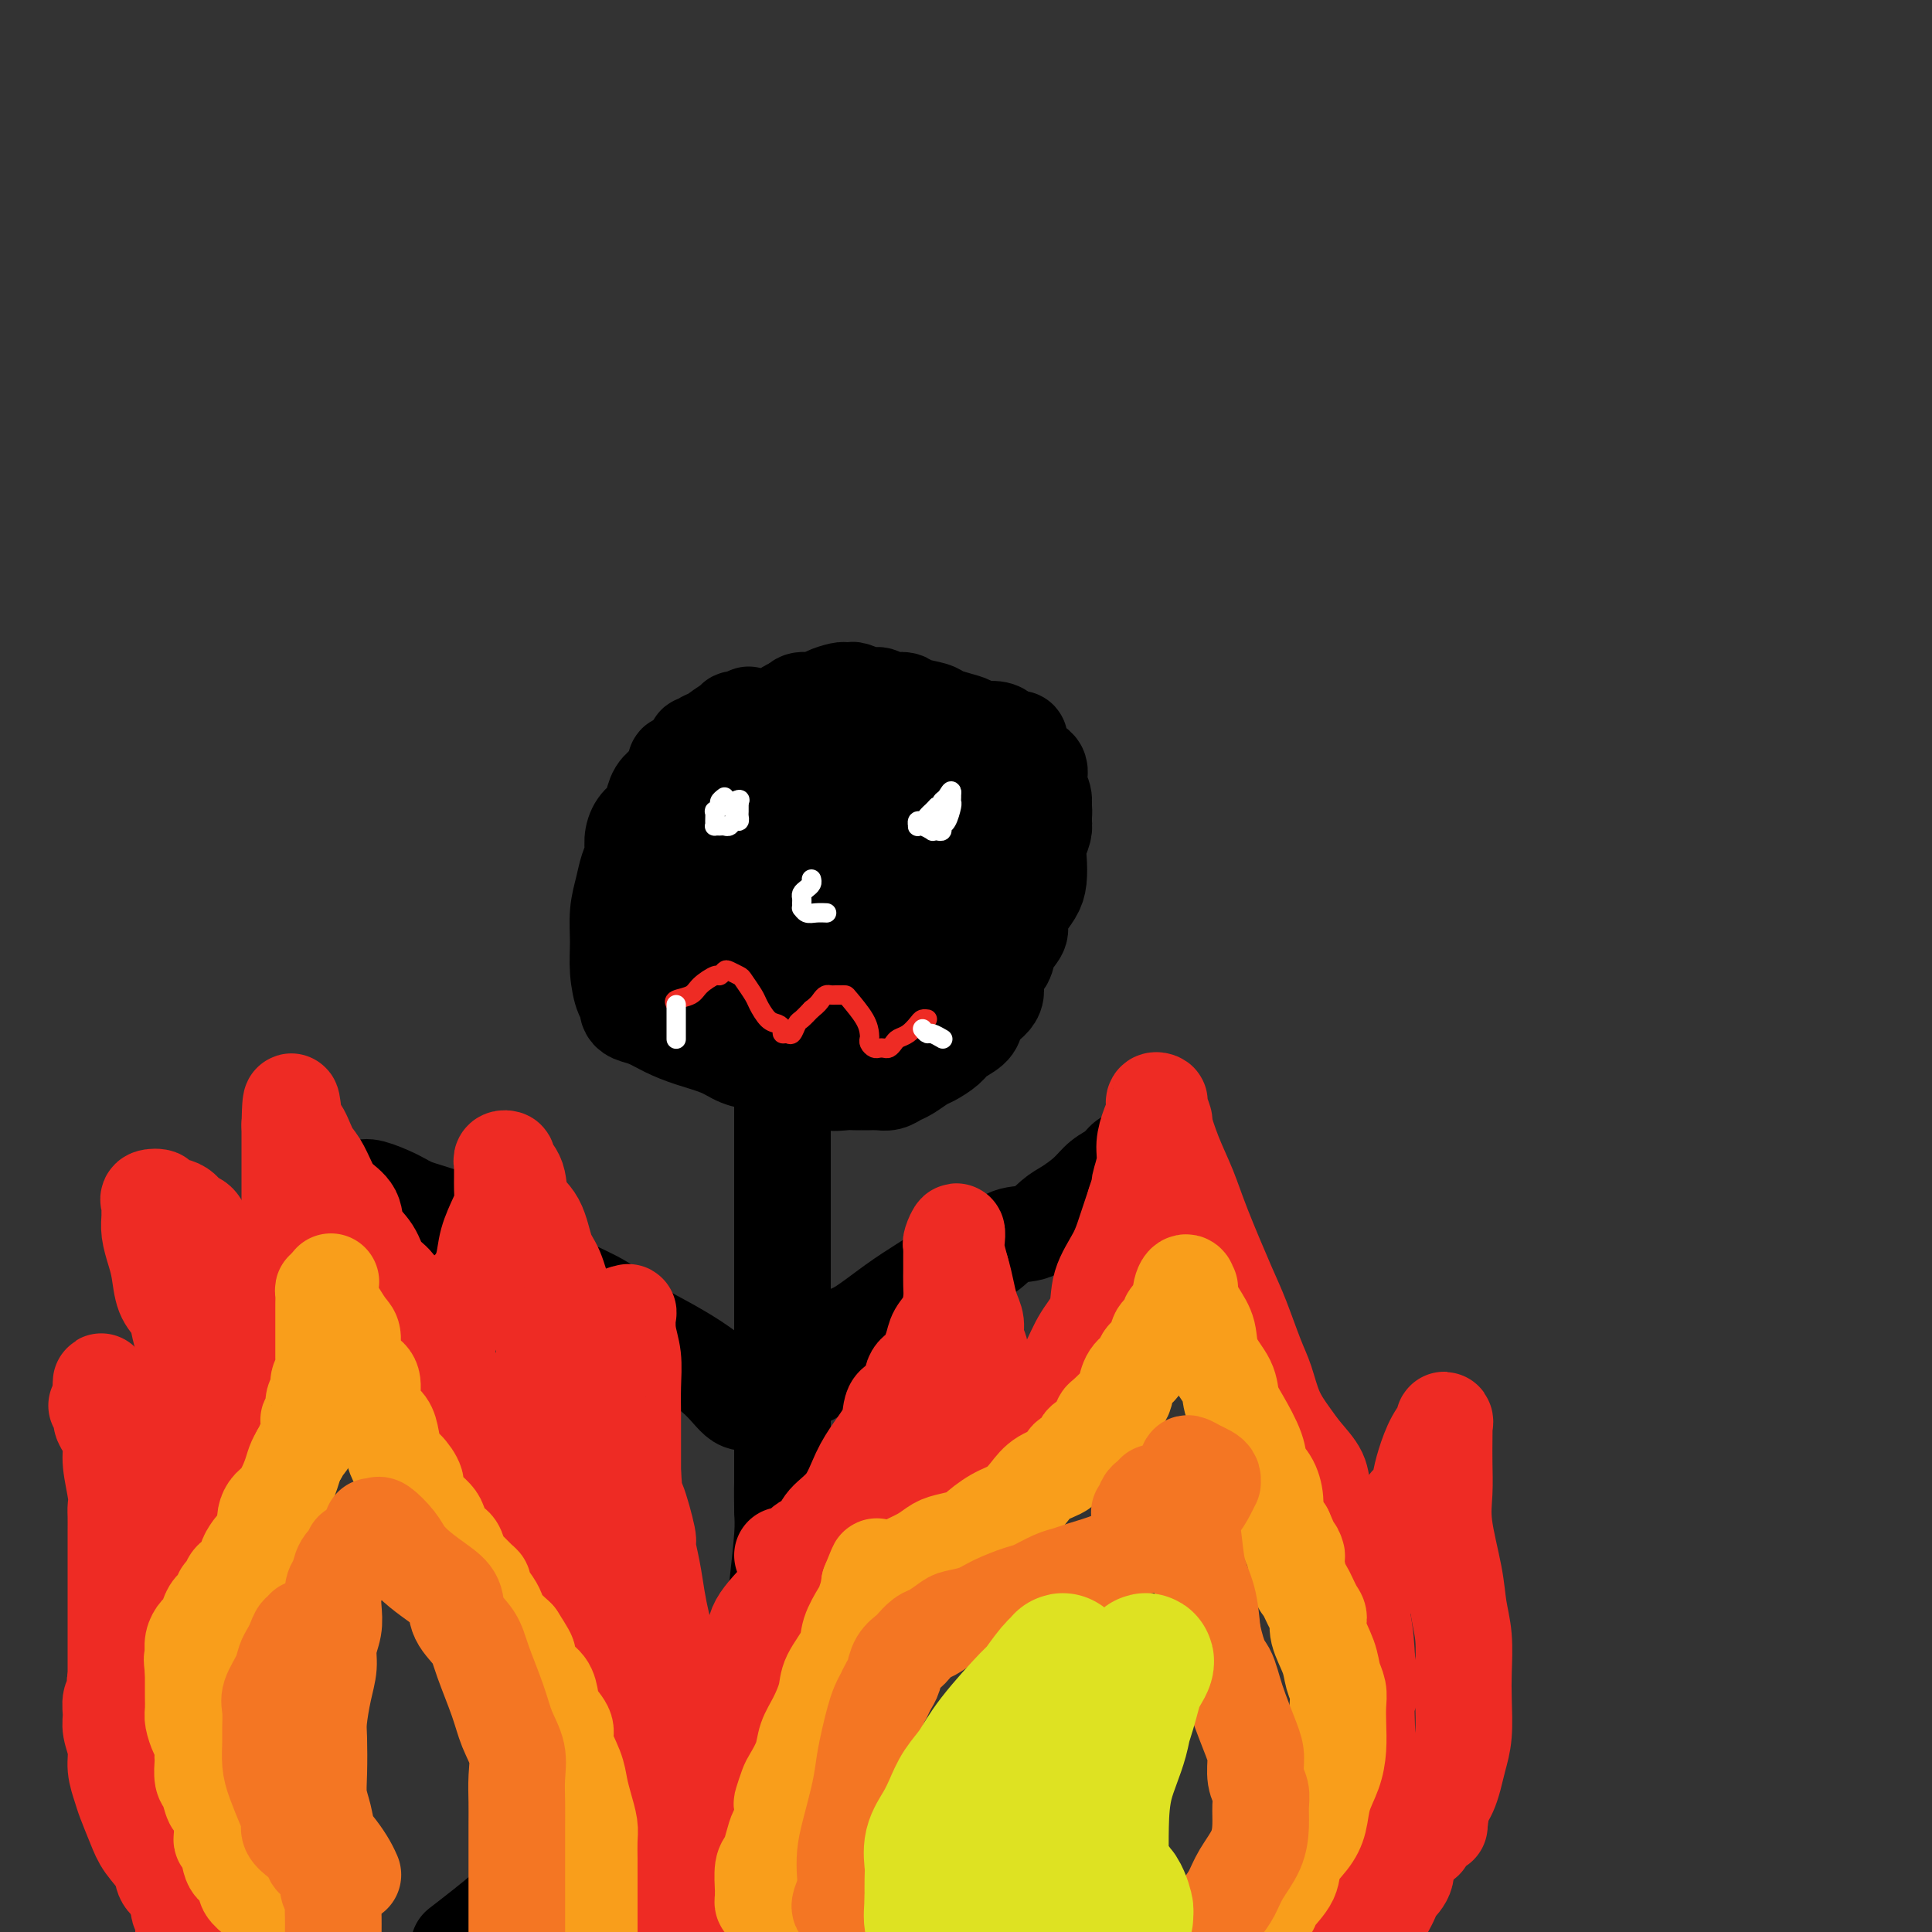 <svg viewBox='0 0 400 400' version='1.1' xmlns='http://www.w3.org/2000/svg' xmlns:xlink='http://www.w3.org/1999/xlink'><rect x="0" y="0" width="400" height="400" fill="#333333" stroke="none"/><g fill='none' stroke='#000000' stroke-width='20' stroke-linecap='round' stroke-linejoin='round'><path d='M155,148c-0.301,0.425 -0.602,0.850 -1,1c-0.398,0.150 -0.892,0.024 -1,0c-0.108,-0.024 0.170,0.054 0,0c-0.170,-0.054 -0.787,-0.240 -1,0c-0.213,0.240 -0.022,0.905 0,1c0.022,0.095 -0.127,-0.382 -1,0c-0.873,0.382 -2.471,1.623 -3,2c-0.529,0.377 0.012,-0.110 0,0c-0.012,0.110 -0.576,0.816 -1,1c-0.424,0.184 -0.708,-0.155 -1,0c-0.292,0.155 -0.594,0.804 -1,1c-0.406,0.196 -0.917,-0.063 -1,0c-0.083,0.063 0.262,0.446 0,1c-0.262,0.554 -1.131,1.277 -2,2'/><path d='M142,157c-2.478,1.511 -2.173,0.788 -2,1c0.173,0.212 0.215,1.359 0,2c-0.215,0.641 -0.687,0.777 -1,1c-0.313,0.223 -0.469,0.534 -1,1c-0.531,0.466 -1.439,1.086 -2,2c-0.561,0.914 -0.777,2.121 -1,3c-0.223,0.879 -0.455,1.431 -1,2c-0.545,0.569 -1.403,1.155 -2,2c-0.597,0.845 -0.934,1.950 -1,3c-0.066,1.050 0.140,2.047 0,3c-0.140,0.953 -0.627,1.863 -1,3c-0.373,1.137 -0.633,2.501 -1,4c-0.367,1.499 -0.841,3.133 -1,5c-0.159,1.867 -0.004,3.967 0,6c0.004,2.033 -0.143,3.998 0,6c0.143,2.002 0.576,4.042 1,5c0.424,0.958 0.840,0.833 1,1c0.160,0.167 0.065,0.625 0,1c-0.065,0.375 -0.098,0.667 0,1c0.098,0.333 0.329,0.708 1,1c0.671,0.292 1.782,0.502 3,1c1.218,0.498 2.545,1.285 4,2c1.455,0.715 3.040,1.357 5,2c1.960,0.643 4.296,1.285 6,2c1.704,0.715 2.776,1.501 4,2c1.224,0.499 2.599,0.711 4,1c1.401,0.289 2.829,0.654 4,1c1.171,0.346 2.086,0.673 3,1'/><path d='M164,222c6.044,2.177 4.153,1.119 4,1c-0.153,-0.119 1.433,0.700 3,1c1.567,0.300 3.117,0.080 4,0c0.883,-0.080 1.100,-0.022 2,0c0.900,0.022 2.482,0.007 3,0c0.518,-0.007 -0.027,-0.005 0,0c0.027,0.005 0.625,0.014 1,0c0.375,-0.014 0.527,-0.049 1,0c0.473,0.049 1.266,0.183 2,0c0.734,-0.183 1.408,-0.682 2,-1c0.592,-0.318 1.102,-0.455 2,-1c0.898,-0.545 2.184,-1.497 3,-2c0.816,-0.503 1.161,-0.558 2,-1c0.839,-0.442 2.173,-1.273 3,-2c0.827,-0.727 1.148,-1.352 2,-2c0.852,-0.648 2.237,-1.321 3,-2c0.763,-0.679 0.905,-1.364 1,-2c0.095,-0.636 0.143,-1.223 1,-2c0.857,-0.777 2.525,-1.745 3,-3c0.475,-1.255 -0.241,-2.797 0,-4c0.241,-1.203 1.440,-2.069 2,-3c0.560,-0.931 0.482,-1.929 1,-3c0.518,-1.071 1.631,-2.214 2,-3c0.369,-0.786 -0.006,-1.214 0,-2c0.006,-0.786 0.393,-1.928 1,-3c0.607,-1.072 1.434,-2.073 2,-3c0.566,-0.927 0.870,-1.782 1,-3c0.130,-1.218 0.086,-2.801 0,-4c-0.086,-1.199 -0.216,-2.015 0,-3c0.216,-0.985 0.776,-2.139 1,-3c0.224,-0.861 0.112,-1.431 0,-2'/><path d='M216,170c0.290,-2.916 0.015,-2.705 0,-3c-0.015,-0.295 0.230,-1.094 0,-2c-0.230,-0.906 -0.937,-1.917 -1,-3c-0.063,-1.083 0.516,-2.238 0,-3c-0.516,-0.762 -2.127,-1.132 -3,-2c-0.873,-0.868 -1.007,-2.235 -1,-3c0.007,-0.765 0.155,-0.927 0,-1c-0.155,-0.073 -0.612,-0.057 -1,0c-0.388,0.057 -0.708,0.156 -1,0c-0.292,-0.156 -0.556,-0.567 -1,-1c-0.444,-0.433 -1.068,-0.890 -2,-1c-0.932,-0.110 -2.173,0.125 -3,0c-0.827,-0.125 -1.241,-0.611 -2,-1c-0.759,-0.389 -1.865,-0.683 -3,-1c-1.135,-0.317 -2.300,-0.658 -3,-1c-0.700,-0.342 -0.936,-0.684 -2,-1c-1.064,-0.316 -2.955,-0.605 -4,-1c-1.045,-0.395 -1.243,-0.894 -2,-1c-0.757,-0.106 -2.072,0.182 -3,0c-0.928,-0.182 -1.467,-0.833 -2,-1c-0.533,-0.167 -1.058,0.151 -2,0c-0.942,-0.151 -2.301,-0.770 -3,-1c-0.699,-0.230 -0.738,-0.072 -1,0c-0.262,0.072 -0.746,0.057 -1,0c-0.254,-0.057 -0.278,-0.156 -1,0c-0.722,0.156 -2.142,0.568 -3,1c-0.858,0.432 -1.154,0.886 -2,1c-0.846,0.114 -2.242,-0.110 -3,0c-0.758,0.110 -0.879,0.555 -1,1'/><path d='M165,146c-2.231,0.577 -1.809,0.520 -2,1c-0.191,0.480 -0.995,1.496 -2,2c-1.005,0.504 -2.212,0.494 -3,1c-0.788,0.506 -1.155,1.527 -2,2c-0.845,0.473 -2.166,0.398 -3,1c-0.834,0.602 -1.182,1.883 -2,3c-0.818,1.117 -2.107,2.072 -3,3c-0.893,0.928 -1.392,1.829 -2,3c-0.608,1.171 -1.326,2.612 -2,4c-0.674,1.388 -1.304,2.723 -2,4c-0.696,1.277 -1.457,2.498 -2,4c-0.543,1.502 -0.870,3.286 -1,4c-0.130,0.714 -0.065,0.357 0,0'/><path d='M137,191c-0.014,0.446 -0.028,0.893 0,2c0.028,1.107 0.096,2.875 0,4c-0.096,1.125 -0.358,1.607 0,2c0.358,0.393 1.334,0.698 2,1c0.666,0.302 1.021,0.603 2,1c0.979,0.397 2.583,0.891 4,1c1.417,0.109 2.648,-0.167 4,0c1.352,0.167 2.827,0.777 4,1c1.173,0.223 2.045,0.061 3,0c0.955,-0.061 1.992,-0.019 3,0c1.008,0.019 1.988,0.016 3,0c1.012,-0.016 2.056,-0.044 3,0c0.944,0.044 1.789,0.160 3,0c1.211,-0.160 2.789,-0.598 4,-1c1.211,-0.402 2.054,-0.769 3,-1c0.946,-0.231 1.993,-0.325 3,-1c1.007,-0.675 1.972,-1.932 3,-3c1.028,-1.068 2.118,-1.947 3,-3c0.882,-1.053 1.557,-2.279 2,-4c0.443,-1.721 0.655,-3.938 1,-6c0.345,-2.062 0.823,-3.970 1,-6c0.177,-2.030 0.053,-4.182 0,-6c-0.053,-1.818 -0.035,-3.302 0,-5c0.035,-1.698 0.086,-3.610 0,-5c-0.086,-1.390 -0.308,-2.258 -1,-4c-0.692,-1.742 -1.854,-4.359 -3,-6c-1.146,-1.641 -2.276,-2.306 -4,-3c-1.724,-0.694 -4.041,-1.418 -5,-2c-0.959,-0.582 -0.560,-1.024 -1,-1c-0.440,0.024 -1.720,0.512 -3,1'/><path d='M171,147c-1.713,0.188 -1.497,1.657 -2,3c-0.503,1.343 -1.725,2.560 -3,4c-1.275,1.440 -2.603,3.102 -4,5c-1.397,1.898 -2.861,4.031 -4,6c-1.139,1.969 -1.951,3.774 -3,6c-1.049,2.226 -2.333,4.873 -3,7c-0.667,2.127 -0.717,3.736 -1,5c-0.283,1.264 -0.798,2.185 -1,3c-0.202,0.815 -0.092,1.524 0,2c0.092,0.476 0.167,0.718 0,1c-0.167,0.282 -0.575,0.604 0,1c0.575,0.396 2.135,0.865 4,1c1.865,0.135 4.036,-0.063 6,0c1.964,0.063 3.720,0.386 6,0c2.280,-0.386 5.084,-1.482 7,-2c1.916,-0.518 2.945,-0.459 4,-1c1.055,-0.541 2.137,-1.684 3,-3c0.863,-1.316 1.507,-2.806 2,-4c0.493,-1.194 0.835,-2.091 1,-3c0.165,-0.909 0.152,-1.831 0,-3c-0.152,-1.169 -0.443,-2.587 -1,-4c-0.557,-1.413 -1.380,-2.823 -2,-4c-0.620,-1.177 -1.036,-2.122 -2,-3c-0.964,-0.878 -2.475,-1.691 -3,-2c-0.525,-0.309 -0.064,-0.116 0,0c0.064,0.116 -0.269,0.153 -1,0c-0.731,-0.153 -1.859,-0.497 -3,0c-1.141,0.497 -2.296,1.834 -3,3c-0.704,1.166 -0.959,2.160 -2,4c-1.041,1.840 -2.869,4.526 -4,6c-1.131,1.474 -1.566,1.737 -2,2'/><path d='M160,177c-2.154,3.028 -2.038,3.098 -2,3c0.038,-0.098 -0.003,-0.365 0,0c0.003,0.365 0.048,1.363 0,2c-0.048,0.637 -0.190,0.914 0,1c0.190,0.086 0.712,-0.019 1,0c0.288,0.019 0.342,0.161 1,0c0.658,-0.161 1.920,-0.625 3,-1c1.080,-0.375 1.978,-0.661 3,-1c1.022,-0.339 2.167,-0.731 3,-1c0.833,-0.269 1.355,-0.416 2,-1c0.645,-0.584 1.413,-1.604 2,-2c0.587,-0.396 0.992,-0.169 1,0c0.008,0.169 -0.380,0.278 -1,1c-0.620,0.722 -1.473,2.056 -2,3c-0.527,0.944 -0.730,1.499 -1,3c-0.270,1.501 -0.608,3.948 -1,5c-0.392,1.052 -0.837,0.709 -1,1c-0.163,0.291 -0.044,1.215 0,2c0.044,0.785 0.012,1.430 0,3c-0.012,1.570 -0.003,4.063 0,6c0.003,1.937 -0.001,3.318 0,5c0.001,1.682 0.006,3.666 0,5c-0.006,1.334 -0.022,2.017 0,3c0.022,0.983 0.083,2.265 0,3c-0.083,0.735 -0.309,0.924 0,1c0.309,0.076 1.155,0.038 2,0'/><path d='M170,218c0.477,3.766 0.669,0.179 1,-1c0.331,-1.179 0.799,0.048 2,0c1.201,-0.048 3.134,-1.371 4,-2c0.866,-0.629 0.666,-0.563 1,-1c0.334,-0.437 1.203,-1.377 2,-2c0.797,-0.623 1.523,-0.928 2,-1c0.477,-0.072 0.705,0.089 1,0c0.295,-0.089 0.657,-0.428 1,-1c0.343,-0.572 0.666,-1.377 1,-2c0.334,-0.623 0.678,-1.065 1,-2c0.322,-0.935 0.622,-2.362 1,-4c0.378,-1.638 0.833,-3.486 1,-5c0.167,-1.514 0.045,-2.695 0,-4c-0.045,-1.305 -0.012,-2.733 0,-4c0.012,-1.267 0.003,-2.371 0,-4c-0.003,-1.629 -0.001,-3.783 0,-5c0.001,-1.217 -0.001,-1.496 0,-2c0.001,-0.504 0.004,-1.233 0,-2c-0.004,-0.767 -0.015,-1.571 0,-2c0.015,-0.429 0.057,-0.482 0,-1c-0.057,-0.518 -0.212,-1.500 0,-2c0.212,-0.500 0.793,-0.519 1,-1c0.207,-0.481 0.041,-1.424 0,-2c-0.041,-0.576 0.045,-0.785 0,-1c-0.045,-0.215 -0.219,-0.436 0,-1c0.219,-0.564 0.832,-1.471 1,-2c0.168,-0.529 -0.109,-0.681 0,-1c0.109,-0.319 0.602,-0.805 1,-1c0.398,-0.195 0.699,-0.097 1,0'/><path d='M192,162c1.202,-7.104 0.706,-1.863 1,0c0.294,1.863 1.379,0.350 2,0c0.621,-0.350 0.778,0.465 1,1c0.222,0.535 0.508,0.790 1,1c0.492,0.210 1.190,0.375 2,1c0.810,0.625 1.734,1.710 2,2c0.266,0.290 -0.125,-0.213 0,0c0.125,0.213 0.766,1.144 1,2c0.234,0.856 0.063,1.637 0,2c-0.063,0.363 -0.017,0.310 0,1c0.017,0.690 0.004,2.125 0,3c-0.004,0.875 -0.001,1.192 0,2c0.001,0.808 -0.002,2.107 0,3c0.002,0.893 0.008,1.380 0,2c-0.008,0.620 -0.029,1.373 0,2c0.029,0.627 0.110,1.126 0,2c-0.110,0.874 -0.411,2.122 -1,3c-0.589,0.878 -1.467,1.387 -2,2c-0.533,0.613 -0.720,1.329 -1,2c-0.280,0.671 -0.654,1.297 -1,2c-0.346,0.703 -0.666,1.483 -1,2c-0.334,0.517 -0.682,0.771 -1,1c-0.318,0.229 -0.606,0.433 -1,1c-0.394,0.567 -0.894,1.496 -1,2c-0.106,0.504 0.182,0.583 0,1c-0.182,0.417 -0.832,1.174 -1,2c-0.168,0.826 0.147,1.722 0,2c-0.147,0.278 -0.756,-0.064 -1,0c-0.244,0.064 -0.122,0.532 0,1'/><path d='M191,207c-1.833,3.833 -0.917,1.917 0,0'/><path d='M162,221c0.000,0.222 0.000,0.443 0,1c0.000,0.557 0.000,1.449 0,2c0.000,0.551 0.000,0.763 0,2c0.000,1.237 0.000,3.501 0,5c0.000,1.499 0.000,2.233 0,3c0.000,0.767 0.000,1.567 0,2c0.000,0.433 0.000,0.500 0,1c0.000,0.500 0.000,1.435 0,2c0.000,0.565 0.000,0.760 0,1c0.000,0.240 0.000,0.524 0,1c0.000,0.476 0.000,1.144 0,2c0.000,0.856 0.000,1.899 0,3c0.000,1.101 -0.000,2.260 0,4c0.000,1.740 0.000,4.061 0,6c0.000,1.939 0.000,3.497 0,6c0.000,2.503 0.000,5.949 0,8c0.000,2.051 0.000,2.705 0,4c0.000,1.295 0.000,3.231 0,5c0.000,1.769 0.000,3.369 0,5c0.000,1.631 0.000,3.291 0,5c0.000,1.709 0.000,3.465 0,5c0.000,1.535 0.000,2.848 0,4c0.000,1.152 0.000,2.144 0,3c0.000,0.856 0.000,1.577 0,2c0.000,0.423 0.000,0.550 0,1c0.000,0.450 0.000,1.225 0,2'/><path d='M162,306c0.004,13.419 0.013,4.468 0,2c-0.013,-2.468 -0.048,1.547 0,4c0.048,2.453 0.181,3.345 0,6c-0.181,2.655 -0.675,7.073 -1,10c-0.325,2.927 -0.482,4.362 -1,6c-0.518,1.638 -1.396,3.479 -2,5c-0.604,1.521 -0.932,2.722 -1,4c-0.068,1.278 0.125,2.633 0,4c-0.125,1.367 -0.570,2.745 -1,4c-0.430,1.255 -0.847,2.388 -1,3c-0.153,0.612 -0.041,0.703 0,1c0.041,0.297 0.012,0.799 0,1c-0.012,0.201 -0.006,0.100 0,0'/><path d='M157,290c-0.174,-0.109 -0.347,-0.218 -1,0c-0.653,0.218 -1.785,0.765 -3,0c-1.215,-0.765 -2.514,-2.840 -5,-5c-2.486,-2.160 -6.158,-4.405 -9,-6c-2.842,-1.595 -4.852,-2.542 -7,-4c-2.148,-1.458 -4.432,-3.429 -7,-5c-2.568,-1.571 -5.420,-2.742 -8,-4c-2.580,-1.258 -4.890,-2.602 -7,-4c-2.110,-1.398 -4.022,-2.849 -6,-4c-1.978,-1.151 -4.021,-2.001 -6,-3c-1.979,-0.999 -3.892,-2.149 -6,-3c-2.108,-0.851 -4.411,-1.405 -6,-2c-1.589,-0.595 -2.464,-1.231 -4,-2c-1.536,-0.769 -3.731,-1.670 -5,-2c-1.269,-0.330 -1.611,-0.089 -2,0c-0.389,0.089 -0.825,0.025 -1,0c-0.175,-0.025 -0.087,-0.013 0,0'/><path d='M168,285c-0.215,-0.627 -0.430,-1.253 0,-2c0.430,-0.747 1.506,-1.613 2,-2c0.494,-0.387 0.406,-0.295 1,-1c0.594,-0.705 1.869,-2.209 3,-3c1.131,-0.791 2.119,-0.870 4,-2c1.881,-1.130 4.656,-3.313 7,-5c2.344,-1.687 4.257,-2.880 6,-4c1.743,-1.120 3.316,-2.168 5,-3c1.684,-0.832 3.480,-1.448 5,-2c1.520,-0.552 2.765,-1.039 4,-2c1.235,-0.961 2.459,-2.396 4,-3c1.541,-0.604 3.399,-0.378 5,-1c1.601,-0.622 2.946,-2.091 4,-3c1.054,-0.909 1.816,-1.256 3,-2c1.184,-0.744 2.790,-1.884 4,-3c1.210,-1.116 2.023,-2.208 3,-3c0.977,-0.792 2.118,-1.284 3,-2c0.882,-0.716 1.507,-1.654 2,-2c0.493,-0.346 0.855,-0.099 1,0c0.145,0.099 0.072,0.049 0,0'/><path d='M155,351c-0.748,0.601 -1.496,1.202 -2,2c-0.504,0.798 -0.765,1.793 -2,3c-1.235,1.207 -3.446,2.626 -5,4c-1.554,1.374 -2.453,2.704 -5,5c-2.547,2.296 -6.743,5.560 -10,8c-3.257,2.440 -5.574,4.056 -8,6c-2.426,1.944 -4.961,4.216 -8,7c-3.039,2.784 -6.583,6.081 -10,9c-3.417,2.919 -6.709,5.459 -10,8'/><path d='M160,356c-0.215,-0.136 -0.429,-0.272 0,0c0.429,0.272 1.503,0.953 2,2c0.497,1.047 0.417,2.462 2,5c1.583,2.538 4.828,6.201 7,9c2.172,2.799 3.270,4.733 5,7c1.730,2.267 4.093,4.865 6,7c1.907,2.135 3.360,3.806 5,6c1.640,2.194 3.469,4.913 5,7c1.531,2.087 2.766,3.544 4,5'/></g>
<g fill='none' stroke='#EE2B24' stroke-width='4' stroke-linecap='round' stroke-linejoin='round'><path d='M140,208c-0.302,-0.353 -0.604,-0.707 0,-1c0.604,-0.293 2.112,-0.527 3,-1c0.888,-0.473 1.154,-1.185 2,-2c0.846,-0.815 2.272,-1.731 3,-2c0.728,-0.269 0.757,0.111 1,0c0.243,-0.111 0.699,-0.713 1,-1c0.301,-0.287 0.447,-0.258 1,0c0.553,0.258 1.513,0.745 2,1c0.487,0.255 0.501,0.278 1,1c0.499,0.722 1.483,2.144 2,3c0.517,0.856 0.569,1.147 1,2c0.431,0.853 1.243,2.266 2,3c0.757,0.734 1.460,0.787 2,1c0.540,0.213 0.918,0.586 1,1c0.082,0.414 -0.134,0.869 0,1c0.134,0.131 0.616,-0.062 1,0c0.384,0.062 0.670,0.377 1,0c0.330,-0.377 0.704,-1.448 1,-2c0.296,-0.552 0.513,-0.586 1,-1c0.487,-0.414 1.243,-1.207 2,-2'/><path d='M168,209c1.333,-1.011 1.667,-1.539 2,-2c0.333,-0.461 0.667,-0.856 1,-1c0.333,-0.144 0.665,-0.038 1,0c0.335,0.038 0.675,0.008 1,0c0.325,-0.008 0.637,0.004 1,0c0.363,-0.004 0.777,-0.026 1,0c0.223,0.026 0.255,0.101 1,1c0.745,0.899 2.203,2.623 3,4c0.797,1.377 0.935,2.408 1,3c0.065,0.592 0.059,0.747 0,1c-0.059,0.253 -0.171,0.604 0,1c0.171,0.396 0.623,0.835 1,1c0.377,0.165 0.678,0.055 1,0c0.322,-0.055 0.666,-0.055 1,0c0.334,0.055 0.656,0.166 1,0c0.344,-0.166 0.708,-0.609 1,-1c0.292,-0.391 0.513,-0.732 1,-1c0.487,-0.268 1.241,-0.464 2,-1c0.759,-0.536 1.523,-1.412 2,-2c0.477,-0.588 0.667,-0.889 1,-1c0.333,-0.111 0.809,-0.032 1,0c0.191,0.032 0.095,0.016 0,0'/></g>
<g fill='none' stroke='#FFFFFF' stroke-width='4' stroke-linecap='round' stroke-linejoin='round'><path d='M150,165c-0.453,0.344 -0.906,0.687 -1,1c-0.094,0.313 0.171,0.595 0,1c-0.171,0.405 -0.779,0.931 -1,1c-0.221,0.069 -0.056,-0.321 0,0c0.056,0.321 0.004,1.354 0,2c-0.004,0.646 0.040,0.906 0,1c-0.040,0.094 -0.166,0.021 0,0c0.166,-0.021 0.623,0.009 1,0c0.377,-0.009 0.676,-0.058 1,0c0.324,0.058 0.675,0.223 1,0c0.325,-0.223 0.623,-0.834 1,-1c0.377,-0.166 0.833,0.114 1,0c0.167,-0.114 0.045,-0.622 0,-1c-0.045,-0.378 -0.012,-0.627 0,-1c0.012,-0.373 0.003,-0.870 0,-1c-0.003,-0.130 -0.001,0.106 0,0c0.001,-0.106 0.000,-0.553 0,-1'/><path d='M153,166c0.608,-0.834 -0.373,-0.419 -1,0c-0.627,0.419 -0.900,0.844 -1,1c-0.100,0.156 -0.029,0.045 0,0c0.029,-0.045 0.014,-0.022 0,0'/><path d='M194,167c-0.447,0.444 -0.894,0.889 -1,1c-0.106,0.111 0.129,-0.110 0,0c-0.129,0.110 -0.624,0.552 -1,1c-0.376,0.448 -0.635,0.904 -1,1c-0.365,0.096 -0.836,-0.167 -1,0c-0.164,0.167 -0.020,0.763 0,1c0.020,0.237 -0.083,0.116 0,0c0.083,-0.116 0.352,-0.226 1,0c0.648,0.226 1.676,0.789 2,1c0.324,0.211 -0.054,0.070 0,0c0.054,-0.070 0.540,-0.068 1,0c0.460,0.068 0.894,0.201 1,0c0.106,-0.201 -0.115,-0.736 0,-1c0.115,-0.264 0.567,-0.256 1,-1c0.433,-0.744 0.848,-2.241 1,-3c0.152,-0.759 0.041,-0.781 0,-1c-0.041,-0.219 -0.012,-0.634 0,-1c0.012,-0.366 0.006,-0.683 0,-1'/><path d='M197,164c-0.007,-0.746 -0.524,0.388 -1,1c-0.476,0.612 -0.911,0.700 -1,1c-0.089,0.300 0.168,0.812 0,1c-0.168,0.188 -0.762,0.054 -1,0c-0.238,-0.054 -0.119,-0.027 0,0'/><path d='M194,167c0.000,0.000 0.100,0.100 0.1,0.1'/><path d='M168,182c0.083,0.333 0.166,0.666 0,1c-0.166,0.334 -0.580,0.668 -1,1c-0.420,0.332 -0.845,0.662 -1,1c-0.155,0.338 -0.039,0.683 0,1c0.039,0.317 0.002,0.607 0,1c-0.002,0.393 0.031,0.890 0,1c-0.031,0.110 -0.128,-0.167 0,0c0.128,0.167 0.479,0.777 1,1c0.521,0.223 1.212,0.060 2,0c0.788,-0.060 1.674,-0.016 2,0c0.326,0.016 0.093,0.005 0,0c-0.093,-0.005 -0.047,-0.002 0,0'/><path d='M140,208c0.000,0.328 0.000,0.656 0,1c0.000,0.344 0.000,0.705 0,1c0.000,0.295 -0.000,0.524 0,1c0.000,0.476 0.000,1.200 0,2c-0.000,0.800 0.000,1.677 0,2c0.000,0.323 0.000,0.092 0,0c0.000,-0.092 0.000,-0.046 0,0'/><path d='M191,213c0.369,0.452 0.738,0.905 1,1c0.262,0.095 0.417,-0.167 1,0c0.583,0.167 1.595,0.762 2,1c0.405,0.238 0.202,0.119 0,0'/></g>
<g fill='none' stroke='#EE2B24' stroke-width='20' stroke-linecap='round' stroke-linejoin='round'><path d='M46,395c0.094,0.429 0.187,0.858 0,1c-0.187,0.142 -0.656,-0.003 -1,0c-0.344,0.003 -0.563,0.152 -1,0c-0.437,-0.152 -1.091,-0.606 -2,-1c-0.909,-0.394 -2.073,-0.726 -3,-1c-0.927,-0.274 -1.617,-0.488 -2,-1c-0.383,-0.512 -0.458,-1.321 -1,-2c-0.542,-0.679 -1.549,-1.228 -2,-2c-0.451,-0.772 -0.344,-1.766 -1,-3c-0.656,-1.234 -2.075,-2.707 -3,-4c-0.925,-1.293 -1.357,-2.407 -2,-4c-0.643,-1.593 -1.497,-3.665 -2,-5c-0.503,-1.335 -0.656,-1.932 -1,-3c-0.344,-1.068 -0.878,-2.608 -1,-4c-0.122,-1.392 0.168,-2.638 0,-4c-0.168,-1.362 -0.794,-2.841 -1,-4c-0.206,-1.159 0.007,-1.997 0,-3c-0.007,-1.003 -0.234,-2.170 0,-3c0.234,-0.830 0.930,-1.321 1,-2c0.070,-0.679 -0.486,-1.544 0,-2c0.486,-0.456 2.014,-0.503 3,-1c0.986,-0.497 1.431,-1.445 2,-2c0.569,-0.555 1.263,-0.718 2,-1c0.737,-0.282 1.517,-0.684 2,-1c0.483,-0.316 0.668,-0.547 1,-1c0.332,-0.453 0.809,-1.130 2,-2c1.191,-0.870 3.095,-1.935 5,-3'/><path d='M41,337c3.245,-2.225 2.859,-2.288 4,-4c1.141,-1.712 3.811,-5.074 5,-7c1.189,-1.926 0.897,-2.418 1,-3c0.103,-0.582 0.602,-1.254 1,-2c0.398,-0.746 0.694,-1.564 1,-2c0.306,-0.436 0.621,-0.488 1,-1c0.379,-0.512 0.823,-1.483 1,-2c0.177,-0.517 0.088,-0.581 0,-1c-0.088,-0.419 -0.174,-1.193 0,-2c0.174,-0.807 0.607,-1.646 1,-3c0.393,-1.354 0.746,-3.222 1,-5c0.254,-1.778 0.408,-3.467 1,-5c0.592,-1.533 1.623,-2.910 2,-5c0.377,-2.090 0.101,-4.892 0,-7c-0.101,-2.108 -0.027,-3.522 0,-5c0.027,-1.478 0.007,-3.020 0,-5c-0.007,-1.980 -0.002,-4.398 0,-6c0.002,-1.602 0.001,-2.388 0,-4c-0.001,-1.612 -0.000,-4.050 0,-6c0.000,-1.950 0.000,-3.412 0,-5c-0.000,-1.588 -0.000,-3.301 0,-5c0.000,-1.699 0.000,-3.385 0,-5c-0.000,-1.615 -0.000,-3.158 0,-4c0.000,-0.842 0.000,-0.982 0,-2c-0.000,-1.018 -0.000,-2.914 0,-4c0.000,-1.086 0.000,-1.363 0,-2c-0.000,-0.637 -0.000,-1.633 0,-2c0.000,-0.367 0.000,-0.105 0,0c-0.000,0.105 -0.000,0.052 0,0'/><path d='M60,233c0.192,-9.596 0.670,-2.587 1,0c0.330,2.587 0.510,0.751 1,1c0.490,0.249 1.291,2.583 2,4c0.709,1.417 1.326,1.919 2,3c0.674,1.081 1.406,2.742 2,4c0.594,1.258 1.050,2.112 2,3c0.950,0.888 2.394,1.811 3,3c0.606,1.189 0.375,2.643 1,4c0.625,1.357 2.106,2.617 3,4c0.894,1.383 1.202,2.890 2,4c0.798,1.110 2.085,1.822 3,3c0.915,1.178 1.457,2.822 2,4c0.543,1.178 1.086,1.891 2,3c0.914,1.109 2.198,2.614 3,4c0.802,1.386 1.122,2.653 2,4c0.878,1.347 2.314,2.773 3,4c0.686,1.227 0.621,2.256 1,3c0.379,0.744 1.202,1.203 2,2c0.798,0.797 1.570,1.932 2,3c0.430,1.068 0.519,2.069 1,3c0.481,0.931 1.354,1.792 2,3c0.646,1.208 1.064,2.763 2,4c0.936,1.237 2.389,2.157 3,3c0.611,0.843 0.379,1.611 1,3c0.621,1.389 2.095,3.400 3,5c0.905,1.600 1.239,2.790 2,4c0.761,1.210 1.947,2.440 3,5c1.053,2.560 1.973,6.449 3,9c1.027,2.551 2.161,3.764 3,6c0.839,2.236 1.383,5.496 2,8c0.617,2.504 1.309,4.252 2,6'/><path d='M126,352c2.956,8.203 0.844,5.712 0,6c-0.844,0.288 -0.422,3.357 0,6c0.422,2.643 0.845,4.861 1,7c0.155,2.139 0.042,4.198 0,6c-0.042,1.802 -0.014,3.348 0,5c0.014,1.652 0.014,3.412 0,5c-0.014,1.588 -0.042,3.004 0,5c0.042,1.996 0.155,4.570 0,6c-0.155,1.430 -0.577,1.715 -1,2'/><path d='M24,353c0.000,0.097 0.000,0.194 0,0c-0.000,-0.194 -0.000,-0.680 0,-1c0.000,-0.320 0.000,-0.473 0,-1c-0.000,-0.527 -0.000,-1.428 0,-2c0.000,-0.572 0.000,-0.814 0,-2c-0.000,-1.186 -0.000,-3.317 0,-5c0.000,-1.683 0.000,-2.920 0,-4c-0.000,-1.080 -0.000,-2.004 0,-3c0.000,-0.996 0.000,-2.066 0,-3c-0.000,-0.934 -0.000,-1.733 0,-3c0.000,-1.267 0.000,-3.000 0,-4c-0.000,-1.000 -0.000,-1.265 0,-2c0.000,-0.735 0.001,-1.940 0,-3c-0.001,-1.060 -0.004,-1.974 0,-3c0.004,-1.026 0.016,-2.164 0,-3c-0.016,-0.836 -0.060,-1.368 0,-2c0.060,-0.632 0.222,-1.362 0,-3c-0.222,-1.638 -0.829,-4.183 -1,-6c-0.171,-1.817 0.093,-2.907 0,-4c-0.093,-1.093 -0.544,-2.188 -1,-3c-0.456,-0.812 -0.916,-1.341 -1,-2c-0.084,-0.659 0.208,-1.447 0,-2c-0.208,-0.553 -0.917,-0.872 -1,-1c-0.083,-0.128 0.458,-0.064 1,0'/><path d='M21,291c-0.356,-9.627 0.256,-2.694 1,0c0.744,2.694 1.622,1.148 2,1c0.378,-0.148 0.257,1.101 1,2c0.743,0.899 2.349,1.448 3,2c0.651,0.552 0.346,1.107 1,2c0.654,0.893 2.268,2.125 3,3c0.732,0.875 0.581,1.392 1,2c0.419,0.608 1.408,1.306 2,2c0.592,0.694 0.785,1.384 1,2c0.215,0.616 0.450,1.159 1,2c0.550,0.841 1.415,1.979 2,3c0.585,1.021 0.889,1.926 1,2c0.111,0.074 0.030,-0.682 0,-1c-0.030,-0.318 -0.008,-0.199 0,-1c0.008,-0.801 0.002,-2.524 0,-4c-0.002,-1.476 0.000,-2.706 0,-4c-0.000,-1.294 -0.004,-2.652 0,-4c0.004,-1.348 0.015,-2.684 0,-4c-0.015,-1.316 -0.056,-2.610 0,-4c0.056,-1.390 0.207,-2.874 0,-4c-0.207,-1.126 -0.774,-1.893 -1,-3c-0.226,-1.107 -0.113,-2.553 0,-4'/><path d='M39,281c-0.174,-5.560 -0.610,-3.961 -1,-4c-0.390,-0.039 -0.734,-1.717 -1,-3c-0.266,-1.283 -0.453,-2.170 -1,-3c-0.547,-0.830 -1.453,-1.601 -2,-3c-0.547,-1.399 -0.735,-3.425 -1,-5c-0.265,-1.575 -0.606,-2.698 -1,-4c-0.394,-1.302 -0.840,-2.783 -1,-4c-0.160,-1.217 -0.034,-2.169 0,-3c0.034,-0.831 -0.023,-1.540 0,-2c0.023,-0.460 0.125,-0.671 0,-1c-0.125,-0.329 -0.476,-0.775 0,-1c0.476,-0.225 1.780,-0.231 2,0c0.220,0.231 -0.645,0.697 0,1c0.645,0.303 2.799,0.444 4,1c1.201,0.556 1.449,1.527 2,2c0.551,0.473 1.404,0.446 2,1c0.596,0.554 0.933,1.688 1,2c0.067,0.312 -0.137,-0.198 0,0c0.137,0.198 0.614,1.104 1,2c0.386,0.896 0.681,1.783 1,2c0.319,0.217 0.663,-0.236 1,0c0.337,0.236 0.668,1.163 1,2c0.332,0.837 0.666,1.586 1,2c0.334,0.414 0.667,0.492 1,1c0.333,0.508 0.667,1.444 1,2c0.333,0.556 0.667,0.730 1,1c0.333,0.270 0.667,0.635 1,1'/><path d='M51,268c2.333,3.000 1.167,1.500 0,0'/><path d='M93,277c0.017,-0.514 0.035,-1.028 0,-1c-0.035,0.028 -0.121,0.599 0,0c0.121,-0.599 0.451,-2.367 1,-4c0.549,-1.633 1.316,-3.130 2,-4c0.684,-0.870 1.283,-1.114 2,-2c0.717,-0.886 1.551,-2.415 2,-4c0.449,-1.585 0.513,-3.225 1,-5c0.487,-1.775 1.398,-3.684 2,-5c0.602,-1.316 0.894,-2.040 1,-3c0.106,-0.960 0.027,-2.156 0,-3c-0.027,-0.844 -0.003,-1.337 0,-2c0.003,-0.663 -0.015,-1.496 0,-2c0.015,-0.504 0.064,-0.678 0,-1c-0.064,-0.322 -0.240,-0.792 0,-1c0.240,-0.208 0.897,-0.155 1,0c0.103,0.155 -0.348,0.412 0,1c0.348,0.588 1.497,1.509 2,3c0.503,1.491 0.361,3.554 1,5c0.639,1.446 2.058,2.277 3,4c0.942,1.723 1.408,4.340 2,6c0.592,1.660 1.311,2.363 2,4c0.689,1.637 1.348,4.209 2,6c0.652,1.791 1.299,2.800 2,4c0.701,1.200 1.458,2.592 2,4c0.542,1.408 0.869,2.831 1,4c0.131,1.169 0.065,2.085 0,3'/><path d='M122,284c2.984,6.561 1.442,1.963 1,0c-0.442,-1.963 0.214,-1.290 1,-2c0.786,-0.710 1.703,-2.802 2,-4c0.297,-1.198 -0.025,-1.501 0,-2c0.025,-0.499 0.398,-1.194 1,-2c0.602,-0.806 1.433,-1.722 2,-2c0.567,-0.278 0.870,0.083 1,0c0.130,-0.083 0.087,-0.609 0,0c-0.087,0.609 -0.220,2.355 0,4c0.220,1.645 0.791,3.189 1,5c0.209,1.811 0.056,3.887 0,6c-0.056,2.113 -0.015,4.261 0,6c0.015,1.739 0.004,3.068 0,5c-0.004,1.932 -0.002,4.466 0,7'/><path d='M131,305c0.411,6.056 0.439,4.695 1,6c0.561,1.305 1.656,5.276 2,7c0.344,1.724 -0.062,1.202 0,2c0.062,0.798 0.594,2.916 1,5c0.406,2.084 0.687,4.134 1,6c0.313,1.866 0.658,3.549 1,5c0.342,1.451 0.680,2.669 1,4c0.320,1.331 0.622,2.776 1,4c0.378,1.224 0.833,2.225 1,3c0.167,0.775 0.045,1.322 0,2c-0.045,0.678 -0.012,1.488 0,2c0.012,0.512 0.003,0.725 0,1c-0.003,0.275 -0.001,0.613 0,1c0.001,0.387 0.000,0.825 0,1c-0.000,0.175 -0.000,0.088 0,0'/><path d='M142,345c-0.002,0.401 -0.004,0.802 0,1c0.004,0.198 0.015,0.194 0,1c-0.015,0.806 -0.055,2.421 0,4c0.055,1.579 0.207,3.120 0,5c-0.207,1.880 -0.772,4.097 -1,6c-0.228,1.903 -0.120,3.492 0,6c0.120,2.508 0.253,5.936 0,8c-0.253,2.064 -0.890,2.763 -1,4c-0.110,1.237 0.308,3.012 0,4c-0.308,0.988 -1.340,1.188 -2,2c-0.660,0.812 -0.946,2.237 -1,3c-0.054,0.763 0.124,0.865 0,1c-0.124,0.135 -0.549,0.304 -1,1c-0.451,0.696 -0.929,1.918 -1,3c-0.071,1.082 0.265,2.023 0,3c-0.265,0.977 -1.133,1.988 -2,3'/><path d='M112,276c0.400,-0.036 0.799,-0.072 1,0c0.201,0.072 0.202,0.253 0,1c-0.202,0.747 -0.607,2.061 0,5c0.607,2.939 2.226,7.504 3,11c0.774,3.496 0.701,5.924 1,9c0.299,3.076 0.968,6.801 2,10c1.032,3.199 2.427,5.872 3,9c0.573,3.128 0.326,6.713 1,10c0.674,3.287 2.271,6.278 3,9c0.729,2.722 0.591,5.174 1,8c0.409,2.826 1.364,6.025 2,8c0.636,1.975 0.954,2.725 1,4c0.046,1.275 -0.180,3.074 0,4c0.180,0.926 0.766,0.979 1,1c0.234,0.021 0.117,0.011 0,0'/><path d='M51,275c-0.259,1.327 -0.517,2.654 -1,4c-0.483,1.346 -1.189,2.711 -2,4c-0.811,1.289 -1.727,2.501 -2,4c-0.273,1.499 0.096,3.284 0,5c-0.096,1.716 -0.655,3.361 -1,5c-0.345,1.639 -0.474,3.270 -1,6c-0.526,2.730 -1.450,6.557 -2,9c-0.550,2.443 -0.726,3.500 -1,5c-0.274,1.500 -0.647,3.444 -1,5c-0.353,1.556 -0.687,2.726 -1,4c-0.313,1.274 -0.606,2.652 -1,4c-0.394,1.348 -0.890,2.667 -1,4c-0.110,1.333 0.167,2.682 0,4c-0.167,1.318 -0.777,2.607 -1,4c-0.223,1.393 -0.060,2.890 0,4c0.060,1.110 0.016,1.831 0,3c-0.016,1.169 -0.004,2.784 0,4c0.004,1.216 0.001,2.034 0,4c-0.001,1.966 -0.000,5.082 0,7c0.000,1.918 -0.000,2.638 0,4c0.000,1.362 0.000,3.364 0,5c-0.000,1.636 -0.001,2.904 0,4c0.001,1.096 0.004,2.021 0,3c-0.004,0.979 -0.016,2.013 0,3c0.016,0.987 0.061,1.926 0,3c-0.061,1.074 -0.226,2.282 0,3c0.226,0.718 0.844,0.945 1,2c0.156,1.055 -0.150,2.938 0,4c0.150,1.062 0.757,1.303 1,2c0.243,0.697 0.121,1.848 0,3'/><path d='M145,398c0.000,0.257 0.000,0.514 0,0c0.000,-0.514 0.000,-1.797 0,-3c0.000,-1.203 0.000,-2.324 0,-3c0.000,-0.676 0.000,-0.907 0,-1c0.000,-0.093 0.000,-0.046 0,0'/><path d='M146,378c0.756,-1.786 1.512,-3.573 2,-5c0.488,-1.427 0.709,-2.496 1,-4c0.291,-1.504 0.652,-3.443 1,-5c0.348,-1.557 0.683,-2.731 1,-4c0.317,-1.269 0.614,-2.632 1,-4c0.386,-1.368 0.859,-2.741 1,-4c0.141,-1.259 -0.052,-2.405 0,-4c0.052,-1.595 0.349,-3.641 1,-5c0.651,-1.359 1.656,-2.032 2,-3c0.344,-0.968 0.026,-2.230 1,-4c0.974,-1.770 3.239,-4.049 5,-6c1.761,-1.951 3.019,-3.575 5,-5c1.981,-1.425 4.686,-2.652 7,-4c2.314,-1.348 4.235,-2.816 6,-4c1.765,-1.184 3.372,-2.082 5,-3c1.628,-0.918 3.277,-1.855 5,-3c1.723,-1.145 3.522,-2.497 5,-3c1.478,-0.503 2.636,-0.158 4,-1c1.364,-0.842 2.934,-2.872 4,-4c1.066,-1.128 1.629,-1.353 3,-2c1.371,-0.647 3.549,-1.715 5,-3c1.451,-1.285 2.176,-2.785 3,-4c0.824,-1.215 1.749,-2.143 3,-4c1.251,-1.857 2.828,-4.642 4,-7c1.172,-2.358 1.938,-4.288 3,-6c1.062,-1.712 2.420,-3.205 3,-5c0.580,-1.795 0.382,-3.894 1,-6c0.618,-2.106 2.051,-4.221 3,-6c0.949,-1.779 1.414,-3.223 2,-5c0.586,-1.777 1.293,-3.889 2,-6'/><path d='M235,249c1.400,-4.272 0.901,-3.451 1,-4c0.099,-0.549 0.796,-2.466 1,-4c0.204,-1.534 -0.085,-2.684 0,-4c0.085,-1.316 0.543,-2.797 1,-4c0.457,-1.203 0.911,-2.129 1,-3c0.089,-0.871 -0.188,-1.688 0,-2c0.188,-0.312 0.840,-0.119 1,0c0.160,0.119 -0.172,0.165 0,1c0.172,0.835 0.848,2.460 1,3c0.152,0.540 -0.220,-0.005 0,1c0.220,1.005 1.030,3.559 2,6c0.970,2.441 2.098,4.768 3,7c0.902,2.232 1.579,4.370 3,8c1.421,3.630 3.587,8.753 5,12c1.413,3.247 2.072,4.619 3,7c0.928,2.381 2.124,5.770 3,8c0.876,2.230 1.433,3.299 2,5c0.567,1.701 1.145,4.032 2,6c0.855,1.968 1.987,3.572 3,5c1.013,1.428 1.906,2.681 3,4c1.094,1.319 2.389,2.704 3,4c0.611,1.296 0.538,2.503 1,4c0.462,1.497 1.458,3.282 2,5c0.542,1.718 0.630,3.368 1,5c0.370,1.632 1.023,3.247 2,6c0.977,2.753 2.279,6.644 3,10c0.721,3.356 0.860,6.178 1,9'/><path d='M283,344c1.528,7.357 0.347,6.249 0,8c-0.347,1.751 0.141,6.360 0,10c-0.141,3.640 -0.909,6.311 -1,9c-0.091,2.689 0.495,5.394 0,8c-0.495,2.606 -2.071,5.111 -3,7c-0.929,1.889 -1.212,3.162 -2,5c-0.788,1.838 -2.082,4.239 -3,6c-0.918,1.761 -1.459,2.880 -2,4'/><path d='M162,322c0.205,-0.049 0.409,-0.099 1,0c0.591,0.099 1.568,0.346 2,0c0.432,-0.346 0.317,-1.284 1,-2c0.683,-0.716 2.163,-1.208 3,-2c0.837,-0.792 1.030,-1.884 2,-3c0.970,-1.116 2.716,-2.257 4,-4c1.284,-1.743 2.106,-4.089 3,-6c0.894,-1.911 1.860,-3.388 3,-5c1.140,-1.612 2.455,-3.361 3,-5c0.545,-1.639 0.321,-3.170 1,-4c0.679,-0.830 2.261,-0.960 3,-2c0.739,-1.040 0.635,-2.990 1,-4c0.365,-1.010 1.198,-1.078 2,-2c0.802,-0.922 1.574,-2.696 2,-4c0.426,-1.304 0.506,-2.136 1,-3c0.494,-0.864 1.400,-1.761 2,-3c0.600,-1.239 0.893,-2.822 1,-4c0.107,-1.178 0.029,-1.951 0,-3c-0.029,-1.049 -0.007,-2.376 0,-3c0.007,-0.624 0.001,-0.547 0,-1c-0.001,-0.453 0.003,-1.437 0,-2c-0.003,-0.563 -0.015,-0.705 0,-1c0.015,-0.295 0.056,-0.744 0,-1c-0.056,-0.256 -0.208,-0.320 0,-1c0.208,-0.680 0.777,-1.976 1,-2c0.223,-0.024 0.098,1.224 0,2c-0.098,0.776 -0.171,1.079 0,2c0.171,0.921 0.585,2.461 1,4'/><path d='M199,263c0.493,1.630 0.724,2.704 1,4c0.276,1.296 0.596,2.813 1,4c0.404,1.187 0.893,2.044 1,3c0.107,0.956 -0.167,2.013 0,3c0.167,0.987 0.777,1.905 1,3c0.223,1.095 0.059,2.366 0,3c-0.059,0.634 -0.015,0.630 0,1c0.015,0.370 0.000,1.115 0,2c-0.000,0.885 0.014,1.910 0,3c-0.014,1.090 -0.056,2.243 0,3c0.056,0.757 0.211,1.117 0,2c-0.211,0.883 -0.789,2.288 -1,3c-0.211,0.712 -0.057,0.730 0,1c0.057,0.270 0.016,0.791 0,1c-0.016,0.209 -0.008,0.104 0,0'/><path d='M286,326c0.447,-0.158 0.893,-0.315 1,-1c0.107,-0.685 -0.127,-1.896 0,-3c0.127,-1.104 0.615,-2.101 1,-3c0.385,-0.899 0.667,-1.699 1,-2c0.333,-0.301 0.719,-0.102 1,-1c0.281,-0.898 0.459,-2.894 1,-4c0.541,-1.106 1.445,-1.322 2,-2c0.555,-0.678 0.762,-1.818 1,-3c0.238,-1.182 0.509,-2.406 1,-4c0.491,-1.594 1.203,-3.558 2,-5c0.797,-1.442 1.677,-2.362 2,-3c0.323,-0.638 0.087,-0.994 0,-1c-0.087,-0.006 -0.025,0.338 0,1c0.025,0.662 0.014,1.641 0,3c-0.014,1.359 -0.029,3.096 0,5c0.029,1.904 0.103,3.973 0,6c-0.103,2.027 -0.381,4.011 0,7c0.381,2.989 1.422,6.982 2,10c0.578,3.018 0.691,5.062 1,7c0.309,1.938 0.812,3.771 1,6c0.188,2.229 0.062,4.855 0,7c-0.062,2.145 -0.058,3.810 0,6c0.058,2.190 0.170,4.903 0,7c-0.170,2.097 -0.623,3.576 -1,5c-0.377,1.424 -0.678,2.794 -1,4c-0.322,1.206 -0.664,2.248 -1,3c-0.336,0.752 -0.668,1.215 -1,2c-0.332,0.785 -0.666,1.893 -1,3'/><path d='M298,376c-0.778,2.867 -0.222,1.533 0,1c0.222,-0.533 0.111,-0.267 0,0'/><path d='M298,378c-0.340,-0.091 -0.679,-0.182 -1,0c-0.321,0.182 -0.622,0.637 -1,1c-0.378,0.363 -0.833,0.633 -1,1c-0.167,0.367 -0.045,0.829 0,1c0.045,0.171 0.013,0.049 0,0c-0.013,-0.049 -0.006,-0.024 0,0'/><path d='M295,373c0.012,-0.089 0.023,-0.177 0,0c-0.023,0.177 -0.081,0.620 0,1c0.081,0.380 0.302,0.696 0,2c-0.302,1.304 -1.127,3.595 -2,5c-0.873,1.405 -1.793,1.925 -2,3c-0.207,1.075 0.298,2.705 0,4c-0.298,1.295 -1.400,2.256 -2,3c-0.600,0.744 -0.697,1.272 -1,2c-0.303,0.728 -0.812,1.658 -1,2c-0.188,0.342 -0.054,0.098 0,0c0.054,-0.098 0.027,-0.049 0,0'/></g>
<g fill='none' stroke='#F99E1B' stroke-width='20' stroke-linecap='round' stroke-linejoin='round'><path d='M55,396c0.099,-0.327 0.199,-0.653 0,-1c-0.199,-0.347 -0.696,-0.713 -1,-1c-0.304,-0.287 -0.414,-0.493 -1,-1c-0.586,-0.507 -1.648,-1.313 -2,-2c-0.352,-0.687 0.007,-1.255 0,-2c-0.007,-0.745 -0.380,-1.665 -1,-2c-0.620,-0.335 -1.487,-0.083 -2,-1c-0.513,-0.917 -0.673,-3.003 -1,-4c-0.327,-0.997 -0.823,-0.905 -1,-1c-0.177,-0.095 -0.036,-0.377 0,-1c0.036,-0.623 -0.031,-1.589 0,-2c0.031,-0.411 0.162,-0.269 0,-1c-0.162,-0.731 -0.618,-2.336 -1,-3c-0.382,-0.664 -0.691,-0.388 -1,-1c-0.309,-0.612 -0.619,-2.114 -1,-3c-0.381,-0.886 -0.833,-1.158 -1,-2c-0.167,-0.842 -0.047,-2.255 0,-3c0.047,-0.745 0.023,-0.822 0,-1c-0.023,-0.178 -0.045,-0.455 0,-1c0.045,-0.545 0.156,-1.356 0,-2c-0.156,-0.644 -0.578,-1.121 -1,-2c-0.422,-0.879 -0.845,-2.161 -1,-3c-0.155,-0.839 -0.041,-1.235 0,-2c0.041,-0.765 0.011,-1.898 0,-3c-0.011,-1.102 -0.003,-2.172 0,-3c0.003,-0.828 0.002,-1.414 0,-2'/><path d='M40,346c-0.463,-4.038 -0.121,-2.133 0,-2c0.121,0.133 0.021,-1.508 0,-2c-0.021,-0.492 0.036,0.163 0,0c-0.036,-0.163 -0.166,-1.146 0,-2c0.166,-0.854 0.627,-1.580 1,-2c0.373,-0.420 0.659,-0.532 1,-1c0.341,-0.468 0.735,-1.290 1,-2c0.265,-0.710 0.399,-1.307 1,-2c0.601,-0.693 1.670,-1.481 2,-2c0.330,-0.519 -0.080,-0.770 0,-1c0.080,-0.230 0.649,-0.438 1,-1c0.351,-0.562 0.486,-1.477 1,-2c0.514,-0.523 1.409,-0.654 2,-1c0.591,-0.346 0.879,-0.906 1,-1c0.121,-0.094 0.075,0.276 0,0c-0.075,-0.276 -0.179,-1.200 0,-2c0.179,-0.800 0.640,-1.475 1,-2c0.360,-0.525 0.618,-0.899 1,-1c0.382,-0.101 0.886,0.072 1,0c0.114,-0.072 -0.163,-0.390 0,-1c0.163,-0.610 0.768,-1.513 1,-2c0.232,-0.487 0.093,-0.560 0,-1c-0.093,-0.440 -0.141,-1.248 0,-2c0.141,-0.752 0.472,-1.447 1,-2c0.528,-0.553 1.255,-0.963 2,-2c0.745,-1.037 1.508,-2.702 2,-4c0.492,-1.298 0.712,-2.228 1,-3c0.288,-0.772 0.644,-1.386 1,-2'/><path d='M62,301c3.414,-6.140 1.450,-2.988 1,-2c-0.450,0.988 0.616,-0.186 1,-1c0.384,-0.814 0.088,-1.268 0,-2c-0.088,-0.732 0.033,-1.743 0,-2c-0.033,-0.257 -0.220,0.241 0,0c0.220,-0.241 0.847,-1.220 1,-2c0.153,-0.780 -0.169,-1.361 0,-2c0.169,-0.639 0.830,-1.337 1,-2c0.170,-0.663 -0.151,-1.292 0,-2c0.151,-0.708 0.772,-1.495 1,-2c0.228,-0.505 0.061,-0.727 0,-1c-0.061,-0.273 -0.016,-0.598 0,-1c0.016,-0.402 0.004,-0.881 0,-1c-0.004,-0.119 -0.001,0.123 0,0c0.001,-0.123 0.000,-0.612 0,-1c-0.000,-0.388 -0.000,-0.674 0,-1c0.000,-0.326 -0.000,-0.692 0,-1c0.000,-0.308 0.000,-0.558 0,-1c-0.000,-0.442 -0.001,-1.075 0,-2c0.001,-0.925 0.003,-2.140 0,-3c-0.003,-0.860 -0.011,-1.365 0,-2c0.011,-0.635 0.041,-1.402 0,-2c-0.041,-0.598 -0.155,-1.028 0,-1c0.155,0.028 0.577,0.514 1,1'/><path d='M68,268c0.953,-5.129 0.337,-1.451 0,0c-0.337,1.451 -0.393,0.674 0,1c0.393,0.326 1.235,1.754 2,3c0.765,1.246 1.452,2.310 2,3c0.548,0.690 0.955,1.006 1,2c0.045,0.994 -0.273,2.665 0,4c0.273,1.335 1.138,2.335 2,3c0.862,0.665 1.723,0.995 2,2c0.277,1.005 -0.028,2.686 0,4c0.028,1.314 0.391,2.262 1,3c0.609,0.738 1.463,1.265 2,2c0.537,0.735 0.755,1.676 1,3c0.245,1.324 0.516,3.030 1,4c0.484,0.970 1.180,1.205 2,2c0.820,0.795 1.764,2.151 2,3c0.236,0.849 -0.236,1.191 0,2c0.236,0.809 1.180,2.086 2,3c0.820,0.914 1.515,1.466 2,2c0.485,0.534 0.760,1.050 1,2c0.240,0.950 0.445,2.333 1,3c0.555,0.667 1.462,0.616 2,1c0.538,0.384 0.709,1.203 1,2c0.291,0.797 0.703,1.574 1,2c0.297,0.426 0.478,0.502 1,1c0.522,0.498 1.383,1.418 2,2c0.617,0.582 0.990,0.827 1,1c0.010,0.173 -0.343,0.276 0,1c0.343,0.724 1.380,2.070 2,3c0.620,0.930 0.821,1.443 1,2c0.179,0.557 0.337,1.159 1,2c0.663,0.841 1.832,1.920 3,3'/><path d='M107,339c4.018,6.199 1.561,3.197 1,3c-0.561,-0.197 0.772,2.412 2,4c1.228,1.588 2.352,2.156 3,3c0.648,0.844 0.821,1.965 1,3c0.179,1.035 0.362,1.984 1,3c0.638,1.016 1.729,2.098 2,3c0.271,0.902 -0.277,1.624 0,3c0.277,1.376 1.381,3.406 2,5c0.619,1.594 0.754,2.751 1,4c0.246,1.249 0.602,2.588 1,4c0.398,1.412 0.839,2.896 1,4c0.161,1.104 0.043,1.829 0,3c-0.043,1.171 -0.012,2.788 0,4c0.012,1.212 0.003,2.019 0,3c-0.003,0.981 -0.001,2.136 0,3c0.001,0.864 0.000,1.438 0,2c-0.000,0.562 -0.000,1.113 0,2c0.000,0.887 0.000,2.111 0,3c-0.000,0.889 -0.000,1.445 0,2'/><path d='M159,394c-0.423,0.083 -0.846,0.166 -1,0c-0.154,-0.166 -0.038,-0.582 0,-1c0.038,-0.418 -0.001,-0.839 0,-1c0.001,-0.161 0.041,-0.064 0,-1c-0.041,-0.936 -0.165,-2.907 0,-4c0.165,-1.093 0.619,-1.309 1,-2c0.381,-0.691 0.690,-1.857 1,-3c0.310,-1.143 0.622,-2.264 1,-3c0.378,-0.736 0.821,-1.088 1,-2c0.179,-0.912 0.093,-2.386 0,-3c-0.093,-0.614 -0.194,-0.369 0,-1c0.194,-0.631 0.685,-2.138 1,-3c0.315,-0.862 0.456,-1.080 1,-2c0.544,-0.920 1.492,-2.541 2,-4c0.508,-1.459 0.578,-2.757 1,-4c0.422,-1.243 1.197,-2.432 2,-4c0.803,-1.568 1.633,-3.516 2,-5c0.367,-1.484 0.269,-2.503 1,-4c0.731,-1.497 2.291,-3.470 3,-5c0.709,-1.530 0.568,-2.616 1,-4c0.432,-1.384 1.436,-3.067 2,-4c0.564,-0.933 0.687,-1.116 1,-2c0.313,-0.884 0.815,-2.469 1,-3c0.185,-0.531 0.053,-0.009 0,0c-0.053,0.009 -0.026,-0.496 0,-1'/><path d='M180,328c2.709,-6.689 0.980,-2.412 1,-1c0.020,1.412 1.788,-0.041 3,-1c1.212,-0.959 1.867,-1.423 3,-2c1.133,-0.577 2.745,-1.266 4,-2c1.255,-0.734 2.152,-1.513 3,-2c0.848,-0.487 1.648,-0.682 3,-1c1.352,-0.318 3.258,-0.759 4,-1c0.742,-0.241 0.322,-0.281 1,-1c0.678,-0.719 2.455,-2.118 4,-3c1.545,-0.882 2.857,-1.249 4,-2c1.143,-0.751 2.117,-1.888 3,-3c0.883,-1.112 1.676,-2.200 3,-3c1.324,-0.800 3.180,-1.313 4,-2c0.820,-0.687 0.605,-1.549 1,-2c0.395,-0.451 1.402,-0.492 2,-1c0.598,-0.508 0.788,-1.482 1,-2c0.212,-0.518 0.445,-0.580 1,-1c0.555,-0.420 1.430,-1.200 2,-2c0.570,-0.800 0.834,-1.622 1,-2c0.166,-0.378 0.234,-0.314 1,-1c0.766,-0.686 2.232,-2.124 3,-3c0.768,-0.876 0.840,-1.192 1,-2c0.160,-0.808 0.409,-2.108 1,-3c0.591,-0.892 1.525,-1.376 2,-2c0.475,-0.624 0.491,-1.390 1,-2c0.509,-0.610 1.513,-1.066 2,-2c0.487,-0.934 0.459,-2.347 1,-3c0.541,-0.653 1.650,-0.546 2,-1c0.350,-0.454 -0.060,-1.468 0,-2c0.060,-0.532 0.588,-0.580 1,-1c0.412,-0.420 0.706,-1.210 1,-2'/><path d='M244,270c3.957,-5.596 1.851,-2.587 1,-2c-0.851,0.587 -0.445,-1.247 0,-2c0.445,-0.753 0.929,-0.426 1,0c0.071,0.426 -0.272,0.949 0,2c0.272,1.051 1.157,2.630 2,4c0.843,1.370 1.642,2.531 2,4c0.358,1.469 0.275,3.246 1,5c0.725,1.754 2.259,3.484 3,5c0.741,1.516 0.688,2.817 1,4c0.312,1.183 0.988,2.249 2,4c1.012,1.751 2.361,4.187 3,6c0.639,1.813 0.569,3.002 1,4c0.431,0.998 1.363,1.803 2,3c0.637,1.197 0.979,2.784 1,4c0.021,1.216 -0.280,2.062 0,3c0.280,0.938 1.140,1.969 2,3'/><path d='M266,317c3.650,8.448 2.275,4.069 2,4c-0.275,-0.069 0.552,4.171 1,6c0.448,1.829 0.519,1.248 1,2c0.481,0.752 1.371,2.837 2,4c0.629,1.163 0.995,1.403 1,2c0.005,0.597 -0.353,1.552 0,3c0.353,1.448 1.415,3.390 2,5c0.585,1.610 0.693,2.887 1,4c0.307,1.113 0.812,2.061 1,3c0.188,0.939 0.058,1.870 0,3c-0.058,1.130 -0.042,2.458 0,4c0.042,1.542 0.112,3.297 0,5c-0.112,1.703 -0.405,3.354 -1,5c-0.595,1.646 -1.491,3.286 -2,5c-0.509,1.714 -0.630,3.502 -1,5c-0.370,1.498 -0.988,2.706 -2,4c-1.012,1.294 -2.419,2.676 -3,4c-0.581,1.324 -0.337,2.592 -1,4c-0.663,1.408 -2.234,2.955 -3,4c-0.766,1.045 -0.727,1.587 -1,2c-0.273,0.413 -0.857,0.698 -1,1c-0.143,0.302 0.154,0.620 0,1c-0.154,0.380 -0.758,0.823 -1,1c-0.242,0.177 -0.121,0.089 0,0'/></g>
<g fill='none' stroke='#F47623' stroke-width='20' stroke-linecap='round' stroke-linejoin='round'><path d='M174,395c-0.112,-0.148 -0.224,-0.297 0,-1c0.224,-0.703 0.785,-1.961 1,-3c0.215,-1.039 0.085,-1.859 0,-3c-0.085,-1.141 -0.125,-2.605 0,-4c0.125,-1.395 0.415,-2.722 1,-5c0.585,-2.278 1.466,-5.505 2,-8c0.534,-2.495 0.721,-4.256 1,-6c0.279,-1.744 0.648,-3.471 1,-5c0.352,-1.529 0.686,-2.861 1,-4c0.314,-1.139 0.609,-2.086 1,-3c0.391,-0.914 0.877,-1.795 1,-2c0.123,-0.205 -0.118,0.268 0,0c0.118,-0.268 0.594,-1.275 1,-2c0.406,-0.725 0.742,-1.168 1,-2c0.258,-0.832 0.438,-2.053 1,-3c0.562,-0.947 1.506,-1.619 2,-2c0.494,-0.381 0.539,-0.469 1,-1c0.461,-0.531 1.337,-1.503 2,-2c0.663,-0.497 1.113,-0.517 2,-1c0.887,-0.483 2.212,-1.429 3,-2c0.788,-0.571 1.038,-0.768 2,-1c0.962,-0.232 2.634,-0.500 4,-1c1.366,-0.500 2.424,-1.233 4,-2c1.576,-0.767 3.668,-1.567 5,-2c1.332,-0.433 1.904,-0.500 3,-1c1.096,-0.500 2.716,-1.432 4,-2c1.284,-0.568 2.231,-0.771 3,-1c0.769,-0.229 1.361,-0.485 3,-1c1.639,-0.515 4.325,-1.290 6,-2c1.675,-0.710 2.337,-1.355 3,-2'/><path d='M233,321c6.417,-2.456 3.960,-1.096 4,-1c0.040,0.096 2.577,-1.072 4,-2c1.423,-0.928 1.733,-1.617 2,-2c0.267,-0.383 0.492,-0.460 1,-1c0.508,-0.540 1.299,-1.541 2,-2c0.701,-0.459 1.313,-0.375 2,-1c0.687,-0.625 1.450,-1.960 2,-3c0.550,-1.040 0.888,-1.784 1,-2c0.112,-0.216 -0.002,0.095 0,0c0.002,-0.095 0.120,-0.598 0,-1c-0.120,-0.402 -0.477,-0.703 -1,-1c-0.523,-0.297 -1.213,-0.591 -2,-1c-0.787,-0.409 -1.672,-0.934 -2,-1c-0.328,-0.066 -0.100,0.326 0,1c0.100,0.674 0.072,1.630 0,3c-0.072,1.370 -0.188,3.154 0,5c0.188,1.846 0.679,3.752 1,6c0.321,2.248 0.471,4.836 1,7c0.529,2.164 1.437,3.904 2,6c0.563,2.096 0.782,4.548 1,7'/><path d='M251,338c1.376,6.360 2.315,6.760 3,8c0.685,1.240 1.116,3.318 2,6c0.884,2.682 2.223,5.967 3,8c0.777,2.033 0.993,2.815 1,4c0.007,1.185 -0.195,2.773 0,4c0.195,1.227 0.789,2.092 1,3c0.211,0.908 0.040,1.860 0,3c-0.040,1.140 0.050,2.468 0,4c-0.050,1.532 -0.241,3.268 -1,5c-0.759,1.732 -2.087,3.461 -3,5c-0.913,1.539 -1.410,2.887 -2,4c-0.590,1.113 -1.274,1.992 -2,3c-0.726,1.008 -1.493,2.145 -2,3c-0.507,0.855 -0.753,1.427 -1,2'/><path d='M73,321c0.204,0.278 0.408,0.556 0,1c-0.408,0.444 -1.429,1.055 -2,2c-0.571,0.945 -0.693,2.223 -1,3c-0.307,0.777 -0.800,1.053 -1,2c-0.200,0.947 -0.109,2.565 0,4c0.109,1.435 0.236,2.688 0,4c-0.236,1.312 -0.834,2.683 -1,4c-0.166,1.317 0.099,2.582 0,4c-0.099,1.418 -0.563,2.991 -1,5c-0.437,2.009 -0.846,4.455 -1,6c-0.154,1.545 -0.053,2.188 0,4c0.053,1.812 0.059,4.792 0,7c-0.059,2.208 -0.181,3.645 0,5c0.181,1.355 0.665,2.630 1,4c0.335,1.370 0.521,2.837 1,4c0.479,1.163 1.252,2.023 2,3c0.748,0.977 1.471,2.071 2,3c0.529,0.929 0.866,1.694 1,2c0.134,0.306 0.067,0.153 0,0'/><path d='M77,316c0.389,0.072 0.778,0.144 1,0c0.222,-0.144 0.278,-0.502 1,0c0.722,0.502 2.110,1.866 3,3c0.890,1.134 1.283,2.039 2,3c0.717,0.961 1.757,1.978 3,3c1.243,1.022 2.688,2.047 4,3c1.312,0.953 2.491,1.832 3,3c0.509,1.168 0.348,2.625 1,4c0.652,1.375 2.116,2.667 3,4c0.884,1.333 1.190,2.708 2,5c0.810,2.292 2.126,5.501 3,8c0.874,2.499 1.306,4.287 2,6c0.694,1.713 1.650,3.352 2,5c0.350,1.648 0.094,3.305 0,5c-0.094,1.695 -0.025,3.429 0,5c0.025,1.571 0.007,2.980 0,5c-0.007,2.020 -0.002,4.652 0,7c0.002,2.348 0.000,4.413 0,6c-0.000,1.587 -0.000,2.697 0,4c0.000,1.303 0.000,2.801 0,4c-0.000,1.199 -0.000,2.100 0,3'/><path d='M63,337c0.089,0.470 0.178,0.940 0,1c-0.178,0.060 -0.624,-0.292 -1,0c-0.376,0.292 -0.683,1.226 -1,2c-0.317,0.774 -0.645,1.388 -1,2c-0.355,0.612 -0.736,1.220 -1,2c-0.264,0.780 -0.410,1.730 -1,3c-0.590,1.270 -1.623,2.860 -2,4c-0.377,1.140 -0.099,1.829 0,3c0.099,1.171 0.019,2.824 0,4c-0.019,1.176 0.024,1.876 0,3c-0.024,1.124 -0.113,2.671 0,4c0.113,1.329 0.428,2.439 1,4c0.572,1.561 1.400,3.573 2,5c0.600,1.427 0.972,2.271 1,3c0.028,0.729 -0.287,1.345 0,2c0.287,0.655 1.177,1.348 2,2c0.823,0.652 1.578,1.263 2,2c0.422,0.737 0.509,1.601 1,2c0.491,0.399 1.385,0.334 2,1c0.615,0.666 0.949,2.065 1,3c0.051,0.935 -0.183,1.408 0,2c0.183,0.592 0.781,1.303 1,2c0.219,0.697 0.059,1.380 0,2c-0.059,0.620 -0.017,1.177 0,2c0.017,0.823 0.008,1.911 0,3'/><path d='M239,309c-0.312,0.342 -0.623,0.684 -1,1c-0.377,0.316 -0.819,0.607 -1,1c-0.181,0.393 -0.100,0.889 0,1c0.100,0.111 0.219,-0.162 0,0c-0.219,0.162 -0.777,0.761 -1,1c-0.223,0.239 -0.112,0.120 0,0'/></g>
<g fill='none' stroke='#DEE222' stroke-width='28' stroke-linecap='round' stroke-linejoin='round'><path d='M215,368c-0.005,-0.202 -0.010,-0.404 0,-1c0.010,-0.596 0.035,-1.587 0,-2c-0.035,-0.413 -0.130,-0.246 0,-1c0.130,-0.754 0.483,-2.427 1,-4c0.517,-1.573 1.196,-3.047 2,-4c0.804,-0.953 1.732,-1.386 2,-2c0.268,-0.614 -0.125,-1.410 0,-2c0.125,-0.590 0.767,-0.974 1,-1c0.233,-0.026 0.058,0.305 0,0c-0.058,-0.305 -0.000,-1.245 0,-2c0.000,-0.755 -0.057,-1.323 0,-2c0.057,-0.677 0.229,-1.463 0,-2c-0.229,-0.537 -0.858,-0.826 -1,-1c-0.142,-0.174 0.202,-0.232 0,0c-0.202,0.232 -0.949,0.753 -2,2c-1.051,1.247 -2.407,3.218 -3,4c-0.593,0.782 -0.424,0.375 -2,2c-1.576,1.625 -4.897,5.281 -7,8c-2.103,2.719 -2.988,4.502 -4,6c-1.012,1.498 -2.152,2.712 -3,4c-0.848,1.288 -1.404,2.651 -2,4c-0.596,1.349 -1.231,2.685 -2,4c-0.769,1.315 -1.670,2.610 -2,4c-0.330,1.390 -0.089,2.874 0,4c0.089,1.126 0.025,1.893 0,3c-0.025,1.107 -0.013,2.553 0,4'/><path d='M193,393c-0.089,2.689 -0.311,3.911 0,5c0.311,1.089 1.156,2.044 2,3'/><path d='M209,396c-0.426,0.494 -0.851,0.988 0,0c0.851,-0.988 2.980,-3.458 5,-6c2.020,-2.542 3.931,-5.156 6,-8c2.069,-2.844 4.294,-5.916 6,-9c1.706,-3.084 2.891,-6.179 4,-9c1.109,-2.821 2.142,-5.369 3,-8c0.858,-2.631 1.540,-5.345 2,-7c0.460,-1.655 0.697,-2.253 1,-3c0.303,-0.747 0.674,-1.645 1,-2c0.326,-0.355 0.609,-0.166 0,1c-0.609,1.166 -2.111,3.310 -3,6c-0.889,2.690 -1.166,5.927 -2,9c-0.834,3.073 -2.224,5.982 -3,9c-0.776,3.018 -0.937,6.143 -1,9c-0.063,2.857 -0.028,5.445 0,8c0.028,2.555 0.049,5.078 0,7c-0.049,1.922 -0.168,3.243 0,4c0.168,0.757 0.623,0.950 1,1c0.377,0.050 0.675,-0.043 1,0c0.325,0.043 0.677,0.222 1,0c0.323,-0.222 0.618,-0.845 1,-1c0.382,-0.155 0.851,0.158 1,0c0.149,-0.158 -0.024,-0.788 0,-1c0.024,-0.212 0.243,-0.005 0,-1c-0.243,-0.995 -0.950,-3.191 -2,-4c-1.050,-0.809 -2.443,-0.231 -3,0c-0.557,0.231 -0.279,0.116 0,0'/></g>
</svg>